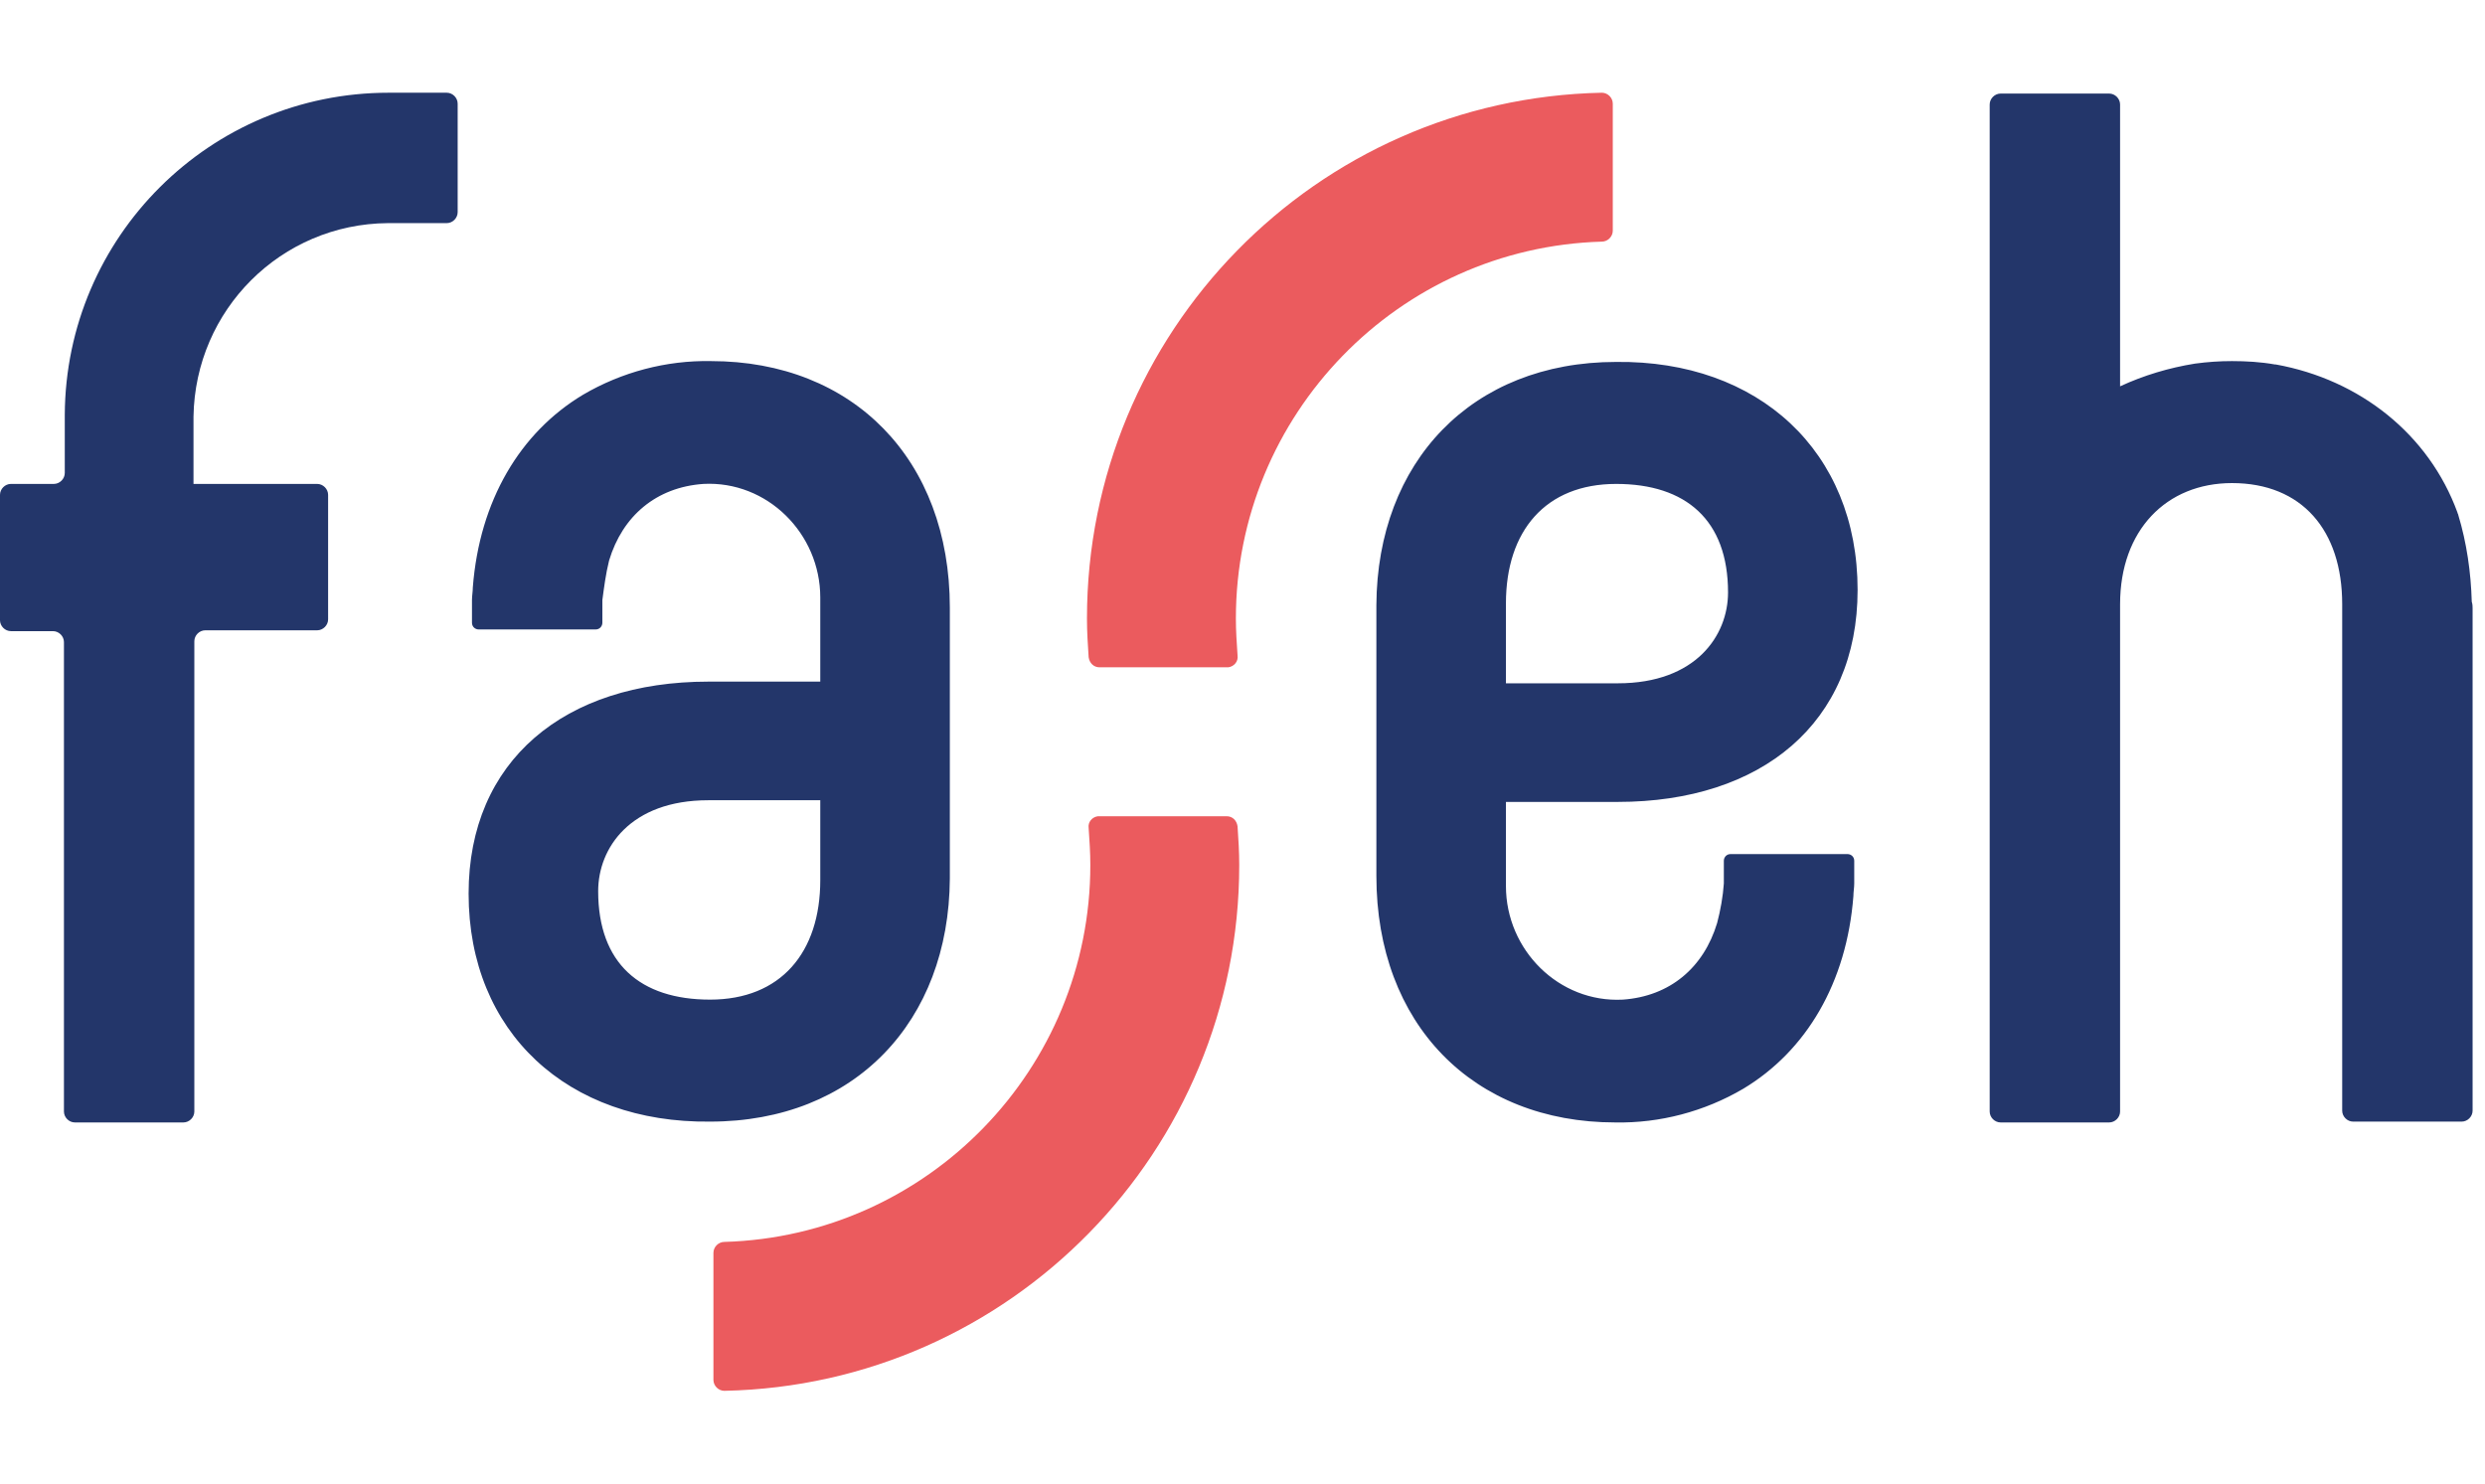 <svg width="268" height="160" viewBox="0 0 268 160" fill="none" xmlns="http://www.w3.org/2000/svg"><path fill-rule="evenodd" clip-rule="evenodd" d="M88.464 94.925C88.464 102.728 84.2 107.809 76.578 107.809C69.047 107.809 64.511 103.908 64.511 96.105C64.511 91.478 67.959 86.306 76.397 86.306H88.464V94.925ZM65.69 60.447C67.142 55.638 70.771 52.553 75.852 52.191C82.748 51.828 88.464 57.544 88.464 64.439V73.513H76.397C60.881 73.513 50.538 82.041 50.538 96.377C50.538 111.348 61.244 121.147 76.578 120.966C92.184 120.966 102.346 110.169 102.437 94.744V65.528C102.437 49.559 92.003 38.944 76.669 38.944C71.86 38.853 67.051 40.123 62.877 42.573C56.073 46.656 51.717 54.005 50.992 63.351C50.992 63.804 50.901 64.258 50.901 64.712C50.901 65.438 50.901 66.436 50.901 67.161C50.901 67.615 51.264 67.887 51.627 67.887H64.239C64.692 67.887 64.964 67.524 64.964 67.161V64.712C65.146 63.351 65.327 61.899 65.69 60.447ZM162.411 65.075C162.411 57.272 166.675 52.191 174.297 52.191C181.828 52.191 186.364 56.092 186.364 63.895C186.364 68.522 182.916 73.694 174.478 73.694H162.411V65.075ZM185.185 99.553C183.733 104.362 180.104 107.447 175.023 107.809C168.127 108.172 162.411 102.456 162.411 95.561V86.487H174.478C189.994 86.487 200.337 77.959 200.337 63.623C200.337 48.652 189.631 38.853 174.297 39.034C158.691 39.034 148.529 49.831 148.438 65.256V94.472C148.438 110.441 158.872 121.056 174.206 121.056C179.015 121.147 183.824 119.877 187.997 117.427C194.802 113.344 199.157 105.995 199.883 96.649C199.883 96.196 199.974 95.742 199.974 95.288C199.974 94.562 199.974 93.564 199.974 92.839C199.974 92.385 199.611 92.113 199.248 92.113H186.636C186.183 92.113 185.911 92.476 185.911 92.839V95.288C185.82 96.649 185.548 98.192 185.185 99.553ZM266.572 64.893C266.481 61.717 266.027 58.542 265.12 55.548C265.12 55.457 265.029 55.366 265.029 55.275C261.944 46.837 254.504 40.94 245.431 39.306H245.34C243.798 39.034 242.255 38.944 240.713 38.944C239.352 38.944 238.082 39.034 236.721 39.216C233.908 39.669 231.186 40.486 228.645 41.666V11.27C228.645 10.635 228.101 10.091 227.466 10.091H215.762C215.126 10.091 214.582 10.635 214.582 11.27V119.877C214.582 120.512 215.126 121.056 215.762 121.056H227.466C228.101 121.056 228.645 120.512 228.645 119.877V65.165C228.645 57.181 233.636 52.1 240.713 52.1C248.244 52.1 252.599 57.181 252.599 65.165V119.786C252.599 120.421 253.143 120.966 253.778 120.966H265.483C266.118 120.966 266.662 120.421 266.662 119.786V65.619C266.662 65.438 266.662 65.165 266.572 64.893ZM41.918 10C22.683 10 7.077 25.515 6.986 44.751C6.986 44.932 6.986 45.023 6.986 45.204C6.986 45.567 6.986 47.926 6.986 51.011C6.986 51.646 6.442 52.191 5.807 52.191H1.18C0.544 52.191 0 52.735 0 53.37V66.889C0 67.524 0.544 68.069 1.18 68.069H5.716C6.351 68.069 6.896 68.613 6.896 69.248V119.877C6.896 120.512 7.44 121.056 8.075 121.056H19.78C20.415 121.056 20.959 120.512 20.959 119.877V69.157C20.959 68.522 21.504 67.978 22.139 67.978H34.206C34.841 67.978 35.386 67.434 35.386 66.798V53.37C35.386 52.735 34.841 52.191 34.206 52.191H20.868C20.868 48.108 20.868 44.932 20.868 44.932C21.05 33.409 30.305 24.154 41.828 24.064H48.179C48.814 24.064 49.358 23.519 49.358 22.884V11.18C49.358 10.544 48.814 10 48.179 10H41.918Z" fill="#23366A"/><path fill-rule="evenodd" clip-rule="evenodd" d="M117.226 66.708C117.226 35.859 141.905 10.635 172.754 10C173.389 10 173.934 10.544 173.934 11.18V24.88C173.934 25.515 173.389 26.06 172.754 26.06C150.797 26.695 133.286 44.751 133.286 66.708C133.286 68.069 133.376 69.339 133.467 70.7C133.558 71.335 133.104 71.879 132.469 71.97H132.378H118.587C117.952 71.97 117.498 71.516 117.407 70.881C117.317 69.52 117.226 68.159 117.226 66.708ZM133.648 93.292C133.648 124.141 108.969 149.365 78.12 150C77.485 150 76.941 149.456 76.941 148.82V135.12C76.941 134.485 77.485 133.94 78.12 133.94C100.077 133.305 117.589 115.25 117.589 93.292C117.589 91.931 117.498 90.661 117.407 89.3C117.317 88.665 117.77 88.121 118.405 88.03H118.496H132.287C132.923 88.03 133.376 88.484 133.467 89.119C133.558 90.48 133.648 91.841 133.648 93.292Z" fill="#EB5B5E"/></svg>